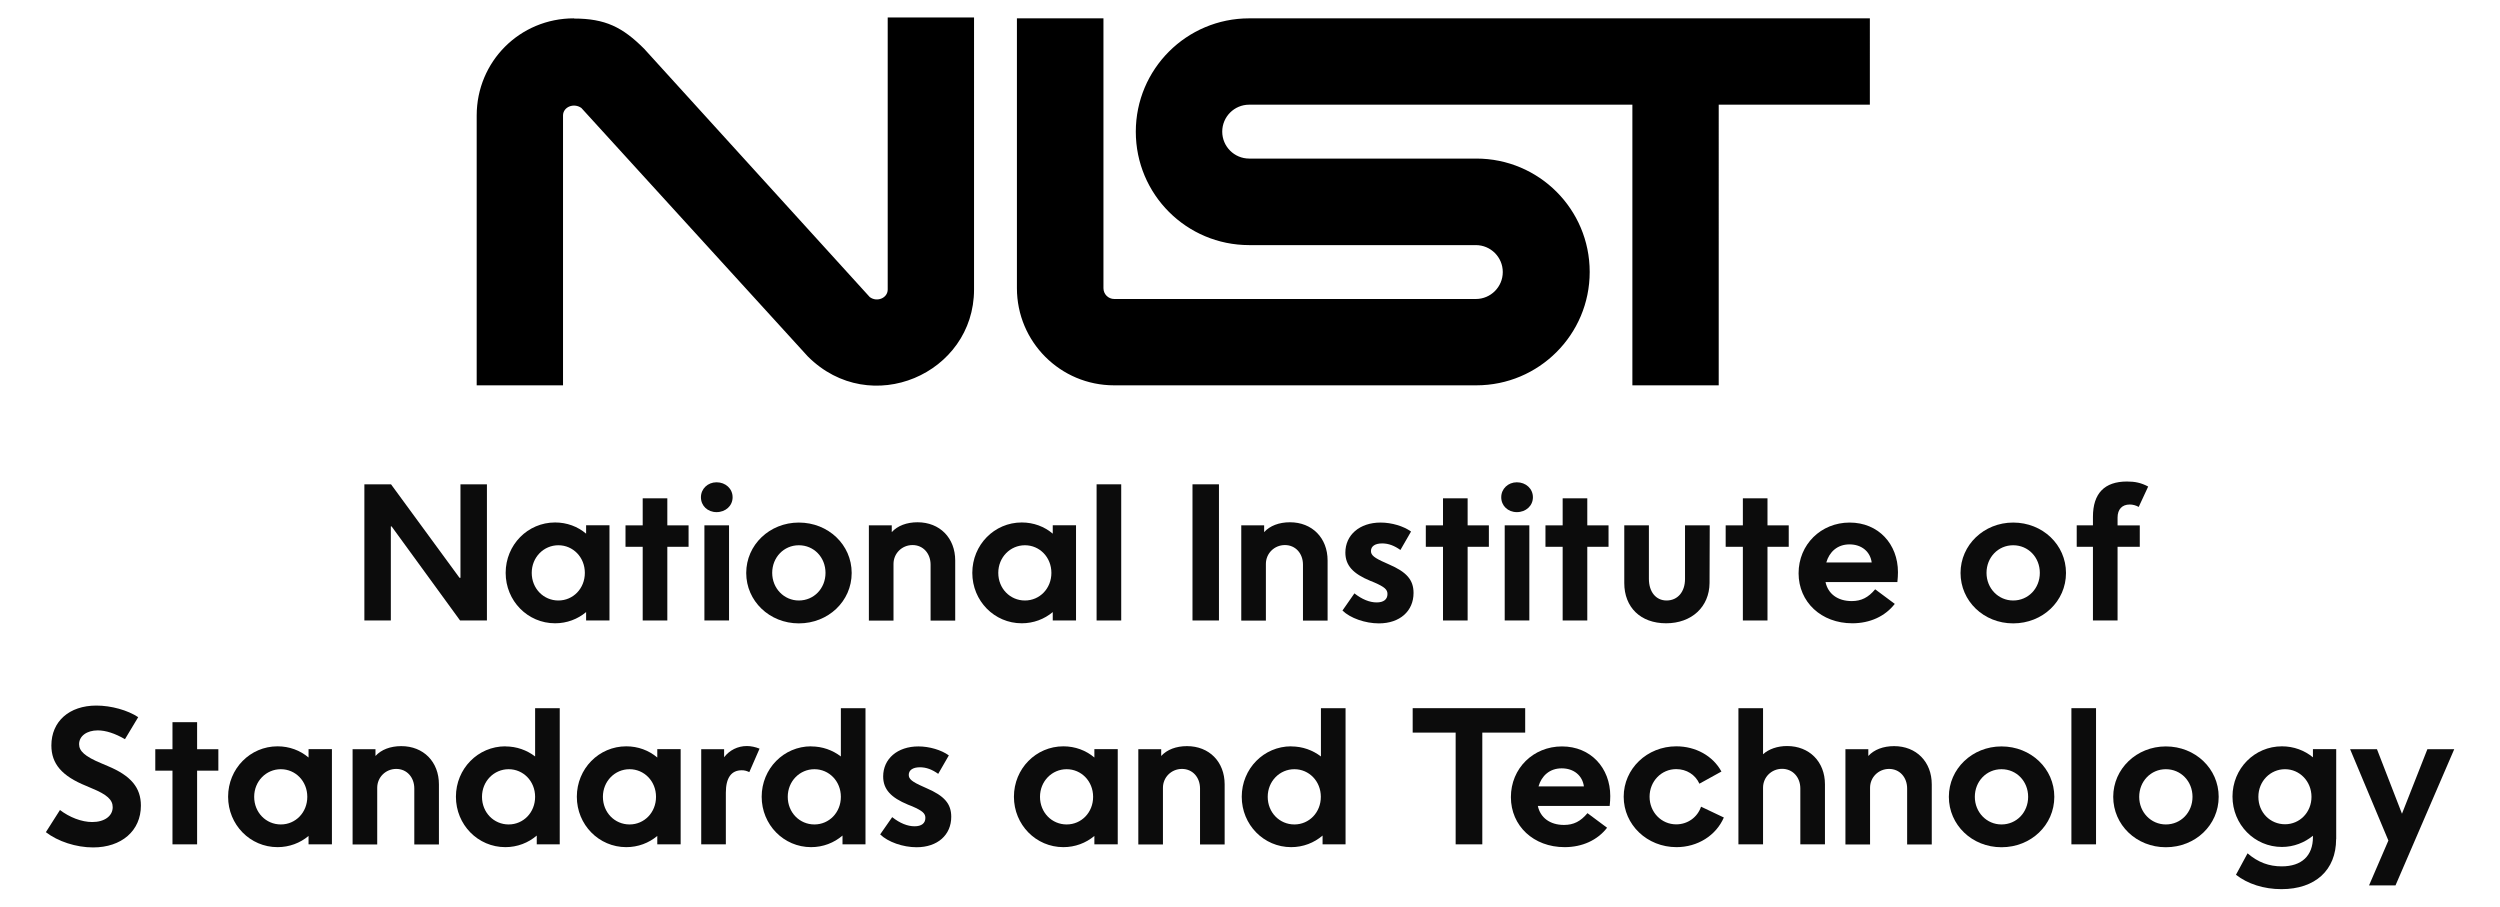 <?xml version="1.0" encoding="UTF-8"?>
<svg id="Layer_1" data-name="Layer 1" xmlns="http://www.w3.org/2000/svg" viewBox="0 0 258.87 93.88">
  <defs>
    <style>
      .cls-1 {
        opacity: .95;
      }
    </style>
  </defs>
  <path d="M59.42,1.9c-5.59,0-10.06,4.47-10.06,10.06v27.94h8.94V11.96c0-.89,1.12-1.34,1.9-.78l23.45,25.73c6.48,6.48,17.21,1.79,17.21-6.93V1.81h-8.94v28.17c0,.89-1.12,1.34-1.86.78l-23.36-25.71c-2.24-2.24-4.02-3.13-7.27-3.13M105.3,1.9v27.94c0,5.56,4.5,10.06,10.06,10.06h37.51c6.48,0,11.74-5.25,11.74-11.74s-5.25-11.74-11.74-11.74h-23.52c-1.54,0-2.79-1.25-2.79-2.79s1.25-2.79,2.79-2.79h39.68v29.06h8.94V10.84h15.65V1.9h-64.27c-6.48,0-11.74,5.25-11.74,11.74s5.25,11.74,11.74,11.74h23.47c1.54,0,2.79,1.25,2.79,2.79s-1.25,2.79-2.79,2.79h-37.44c-.62,0-1.12-.5-1.12-1.12V1.9h-8.96Z"/>
  <g class="cls-1">
    <path d="M50.42,64.25h-2.78l-7.09-9.74h-.08v9.74h-2.74v-14.1h2.76l7.09,9.68h.1v-9.68h2.74v14.1Z"/>
    <path d="M63.11,64.25h-2.42v-.87c-.87.73-1.99,1.16-3.21,1.16-2.84,0-5.12-2.32-5.12-5.22s2.28-5.22,5.12-5.22c1.22,0,2.34.42,3.21,1.16v-.87h2.42v9.85ZM57.82,62.18c1.53,0,2.74-1.24,2.74-2.86s-1.22-2.86-2.74-2.86-2.76,1.24-2.76,2.86,1.22,2.86,2.76,2.86Z"/>
    <path d="M64.77,54.4h1.78v-2.8h2.55v2.8h2.2v2.22h-2.2v7.63h-2.55v-7.63h-1.78v-2.22Z"/>
    <path d="M74.2,49.94c.93,0,1.66.66,1.66,1.55s-.73,1.54-1.66,1.54-1.62-.66-1.62-1.54.71-1.55,1.62-1.55ZM72.94,54.4h2.55v9.85h-2.55v-9.85Z"/>
    <path d="M82.72,54.11c3.05,0,5.47,2.3,5.47,5.22s-2.42,5.22-5.47,5.22-5.45-2.32-5.45-5.22,2.41-5.22,5.45-5.22ZM82.72,62.18c1.56,0,2.76-1.25,2.76-2.86s-1.2-2.86-2.76-2.86-2.76,1.26-2.76,2.86,1.22,2.86,2.76,2.86Z"/>
    <path d="M89.96,54.4h2.38v.7c.6-.66,1.55-1.02,2.67-1.02,2.3,0,3.9,1.62,3.9,3.96v6.22h-2.55v-5.79c0-1.16-.77-2.03-1.87-2.03s-1.97.87-1.97,1.95v5.87h-2.55v-9.85Z"/>
    <path d="M111.42,64.25h-2.41v-.87c-.87.73-1.99,1.16-3.21,1.16-2.84,0-5.12-2.32-5.12-5.22s2.28-5.22,5.12-5.22c1.22,0,2.34.42,3.21,1.16v-.87h2.41v9.85ZM106.13,62.18c1.53,0,2.74-1.24,2.74-2.86s-1.22-2.86-2.74-2.86-2.76,1.24-2.76,2.86,1.22,2.86,2.76,2.86Z"/>
    <path d="M113.55,50.15h2.55v14.1h-2.55v-14.1Z"/>
    <path d="M123.48,50.15h2.74v14.1h-2.74v-14.1Z"/>
    <path d="M128.52,54.4h2.38v.7c.6-.66,1.55-1.02,2.67-1.02,2.3,0,3.9,1.62,3.9,3.96v6.22h-2.55v-5.79c0-1.16-.77-2.03-1.87-2.03s-1.97.87-1.97,1.95v5.87h-2.55v-9.85Z"/>
    <path d="M140.23,61.43c.81.64,1.6.95,2.32.95s1.12-.31,1.12-.87c0-.46-.29-.73-1.37-1.2l-.42-.17c-1.76-.73-2.57-1.58-2.57-2.92,0-1.82,1.47-3.11,3.65-3.11,1.14,0,2.38.37,3.15.93l-1.1,1.91c-.62-.44-1.22-.68-1.89-.68-.73,0-1.16.29-1.16.79,0,.43.33.71,1.55,1.24l.31.14c1.83.79,2.55,1.6,2.55,2.96,0,1.87-1.41,3.15-3.59,3.15-1.41,0-2.96-.54-3.77-1.33l1.24-1.78Z"/>
    <path d="M147.64,54.4h1.78v-2.8h2.55v2.8h2.2v2.22h-2.2v7.63h-2.55v-7.63h-1.78v-2.22Z"/>
    <path d="M157.07,49.94c.93,0,1.66.66,1.66,1.55s-.73,1.54-1.66,1.54-1.62-.66-1.62-1.54.71-1.55,1.62-1.55ZM155.81,54.4h2.55v9.85h-2.55v-9.85Z"/>
    <path d="M160.03,54.4h1.78v-2.8h2.55v2.8h2.2v2.22h-2.2v7.63h-2.55v-7.63h-1.78v-2.22Z"/>
    <path d="M177.04,54.4l-.02,5.97c-.02,2.47-1.85,4.17-4.5,4.17s-4.33-1.66-4.33-4.17v-5.97h2.55v5.54c0,1.35.73,2.24,1.83,2.24,1.16,0,1.91-.91,1.91-2.22v-5.56h2.55Z"/>
    <path d="M178.69,54.4h1.78v-2.8h2.55v2.8h2.2v2.22h-2.2v7.63h-2.55v-7.63h-1.78v-2.22Z"/>
    <path d="M191.8,64.54c-3.21,0-5.56-2.2-5.56-5.18s2.32-5.25,5.29-5.25,5,2.22,5,5.14c0,.29-.02.66-.06,1.02h-7.44c.25,1.2,1.24,1.97,2.71,1.97,1,0,1.72-.37,2.43-1.22l2.03,1.51c-1,1.29-2.57,2.01-4.4,2.01ZM193.81,58.24c-.15-1.12-1.04-1.87-2.3-1.87s-2.09.79-2.4,1.87h4.69Z"/>
    <path d="M208.46,54.11c3.05,0,5.47,2.3,5.47,5.22s-2.41,5.22-5.47,5.22-5.45-2.32-5.45-5.22,2.42-5.22,5.45-5.22ZM208.46,62.18c1.56,0,2.76-1.25,2.76-2.86s-1.2-2.86-2.76-2.86-2.76,1.26-2.76,2.86,1.22,2.86,2.76,2.86Z"/>
    <path d="M216.72,56.62h-1.68v-2.22h1.68v-.89c0-2.42,1.2-3.65,3.52-3.65.81,0,1.45.12,2.2.52l-.98,2.11c-.31-.17-.62-.25-.93-.25-.79,0-1.26.5-1.26,1.35v.81h2.3v2.22h-2.3v7.63h-2.55v-7.63Z"/>
    <path d="M6.19,83.86c1,.77,2.26,1.26,3.36,1.26,1.27,0,2.12-.62,2.12-1.54,0-.77-.6-1.31-2.16-1.95l-.58-.25c-2.53-1.02-3.61-2.3-3.61-4.19,0-2.49,1.85-4.13,4.66-4.13,1.53,0,3.25.48,4.33,1.2l-1.37,2.28c-1.04-.6-1.99-.91-2.82-.91-1.12,0-1.93.58-1.93,1.43,0,.71.6,1.27,2.28,1.97l.68.29c2.41,1,3.44,2.24,3.44,4.1,0,2.61-2.01,4.33-4.95,4.33-1.76,0-3.65-.62-4.89-1.58l1.45-2.28Z"/>
    <path d="M16.08,77.58h1.78v-2.8h2.55v2.8h2.2v2.22h-2.2v7.63h-2.55v-7.63h-1.78v-2.22Z"/>
    <path d="M34.37,87.43h-2.42v-.87c-.87.73-1.99,1.16-3.21,1.16-2.84,0-5.12-2.32-5.12-5.22s2.28-5.22,5.12-5.22c1.22,0,2.34.42,3.21,1.16v-.87h2.42v9.85ZM29.08,85.37c1.53,0,2.74-1.24,2.74-2.86s-1.22-2.86-2.74-2.86-2.76,1.24-2.76,2.86,1.22,2.86,2.76,2.86Z"/>
    <path d="M36.5,77.58h2.38v.7c.6-.66,1.55-1.02,2.67-1.02,2.3,0,3.9,1.62,3.9,3.96v6.22h-2.55v-5.79c0-1.16-.77-2.03-1.87-2.03s-1.97.87-1.97,1.95v5.87h-2.55v-9.85Z"/>
    <path d="M52.34,77.29c1.16,0,2.22.39,3.07,1.04v-5h2.55v14.1h-2.38v-.91c-.87.75-2.01,1.2-3.25,1.2-2.84,0-5.12-2.32-5.12-5.22s2.28-5.22,5.12-5.22ZM52.67,85.37c1.53,0,2.74-1.24,2.74-2.86s-1.22-2.86-2.74-2.86-2.76,1.24-2.76,2.86,1.22,2.86,2.76,2.86Z"/>
    <path d="M70.48,87.43h-2.42v-.87c-.87.73-1.99,1.16-3.21,1.16-2.84,0-5.12-2.32-5.12-5.22s2.28-5.22,5.12-5.22c1.22,0,2.34.42,3.21,1.16v-.87h2.42v9.85ZM65.19,85.37c1.53,0,2.74-1.24,2.74-2.86s-1.22-2.86-2.74-2.86-2.76,1.24-2.76,2.86,1.22,2.86,2.76,2.86Z"/>
    <path d="M72.6,77.58h2.38v.83c.56-.73,1.41-1.16,2.36-1.16.42,0,.87.1,1.31.27l-1.06,2.43c-.31-.14-.5-.19-.79-.19-1.08,0-1.64.79-1.64,2.32v5.35h-2.55v-9.85Z"/>
    <path d="M84,77.29c1.16,0,2.22.39,3.07,1.04v-5h2.55v14.1h-2.38v-.91c-.87.75-2.01,1.2-3.25,1.2-2.84,0-5.12-2.32-5.12-5.22s2.28-5.22,5.12-5.22ZM84.33,85.37c1.53,0,2.74-1.24,2.74-2.86s-1.22-2.86-2.74-2.86-2.76,1.24-2.76,2.86,1.22,2.86,2.76,2.86Z"/>
    <path d="M92.38,84.61c.81.64,1.6.95,2.32.95s1.12-.31,1.12-.87c0-.46-.29-.73-1.37-1.2l-.43-.17c-1.76-.73-2.57-1.58-2.57-2.92,0-1.82,1.47-3.11,3.65-3.11,1.14,0,2.38.37,3.15.93l-1.1,1.91c-.62-.44-1.22-.68-1.89-.68-.73,0-1.16.29-1.16.79,0,.43.33.71,1.54,1.24l.31.14c1.83.79,2.55,1.6,2.55,2.96,0,1.87-1.41,3.15-3.59,3.15-1.41,0-2.96-.54-3.77-1.33l1.24-1.78Z"/>
    <path d="M115.74,87.43h-2.42v-.87c-.87.73-1.99,1.16-3.21,1.16-2.84,0-5.12-2.32-5.12-5.22s2.28-5.22,5.12-5.22c1.22,0,2.34.42,3.21,1.16v-.87h2.42v9.85ZM110.45,85.37c1.53,0,2.74-1.24,2.74-2.86s-1.22-2.86-2.74-2.86-2.76,1.24-2.76,2.86,1.22,2.86,2.76,2.86Z"/>
    <path d="M117.86,77.58h2.38v.7c.6-.66,1.55-1.02,2.67-1.02,2.3,0,3.9,1.62,3.9,3.96v6.22h-2.55v-5.79c0-1.16-.77-2.03-1.87-2.03s-1.97.87-1.97,1.95v5.87h-2.55v-9.85Z"/>
    <path d="M133.71,77.29c1.16,0,2.22.39,3.07,1.04v-5h2.55v14.1h-2.38v-.91c-.87.75-2.01,1.2-3.25,1.2-2.84,0-5.12-2.32-5.12-5.22s2.28-5.22,5.12-5.22ZM134.03,85.37c1.53,0,2.74-1.24,2.74-2.86s-1.22-2.86-2.74-2.86-2.76,1.24-2.76,2.86,1.22,2.86,2.76,2.86Z"/>
    <path d="M150.72,75.86h-4.44v-2.53h11.65v2.53h-4.44v11.57h-2.76v-11.57Z"/>
    <path d="M162.01,87.72c-3.21,0-5.56-2.2-5.56-5.18s2.32-5.25,5.29-5.25,5,2.22,5,5.14c0,.29-.02.66-.06,1.02h-7.44c.25,1.2,1.24,1.97,2.71,1.97,1,0,1.72-.37,2.43-1.22l2.03,1.51c-1,1.29-2.57,2.01-4.4,2.01ZM164.01,81.43c-.15-1.12-1.04-1.87-2.3-1.87s-2.09.79-2.4,1.87h4.69Z"/>
    <path d="M173.6,87.72c-3.05,0-5.47-2.32-5.47-5.22s2.42-5.22,5.45-5.22c2.01,0,3.79.99,4.67,2.61l-2.28,1.26c-.42-.93-1.33-1.51-2.4-1.51-1.54,0-2.76,1.26-2.76,2.86s1.22,2.86,2.76,2.86c1.18,0,2.2-.73,2.57-1.83l2.36,1.12c-.81,1.87-2.72,3.07-4.91,3.07Z"/>
    <path d="M180.01,73.33h2.55v4.77c.6-.54,1.49-.85,2.49-.85,2.3,0,3.92,1.62,3.92,3.96v6.22h-2.55v-5.79c0-1.16-.79-2.03-1.89-2.03s-1.97.87-1.97,1.95v5.87h-2.55v-14.1Z"/>
    <path d="M191.08,77.58h2.38v.7c.6-.66,1.55-1.02,2.67-1.02,2.3,0,3.9,1.62,3.9,3.96v6.22h-2.55v-5.79c0-1.16-.77-2.03-1.87-2.03s-1.97.87-1.97,1.95v5.87h-2.55v-9.85Z"/>
    <path d="M207.25,77.29c3.05,0,5.47,2.3,5.47,5.22s-2.41,5.22-5.47,5.22-5.45-2.32-5.45-5.22,2.42-5.22,5.45-5.22ZM207.25,85.37c1.56,0,2.76-1.25,2.76-2.86s-1.2-2.86-2.76-2.86-2.76,1.26-2.76,2.86,1.22,2.86,2.76,2.86Z"/>
    <path d="M214.49,73.33h2.55v14.1h-2.55v-14.1Z"/>
    <path d="M224.27,77.29c3.05,0,5.47,2.3,5.47,5.22s-2.41,5.22-5.47,5.22-5.45-2.32-5.45-5.22,2.42-5.22,5.45-5.22ZM224.27,85.37c1.56,0,2.76-1.25,2.76-2.86s-1.2-2.86-2.76-2.86-2.76,1.26-2.76,2.86,1.22,2.86,2.76,2.86Z"/>
    <path d="M241.9,86.89c0,3.21-2.16,5.18-5.66,5.18-1.82,0-3.5-.54-4.71-1.49l1.2-2.22c1.1.95,2.24,1.35,3.54,1.35,2.07,0,3.23-1.1,3.23-3.03v-.14c-.87.71-1.99,1.16-3.21,1.16-2.84,0-5.12-2.32-5.12-5.22s2.28-5.2,5.12-5.2c1.22,0,2.34.42,3.21,1.14v-.85h2.41v9.31ZM236.61,85.35c1.53,0,2.74-1.24,2.74-2.84s-1.22-2.86-2.74-2.86-2.76,1.24-2.76,2.86,1.22,2.84,2.76,2.84Z"/>
    <path d="M247.31,87.03l-3.96-9.45h2.78l2.59,6.68,2.63-6.68h2.78l-6.08,14.1h-2.74l2.01-4.66Z"/>
  </g>
</svg>
